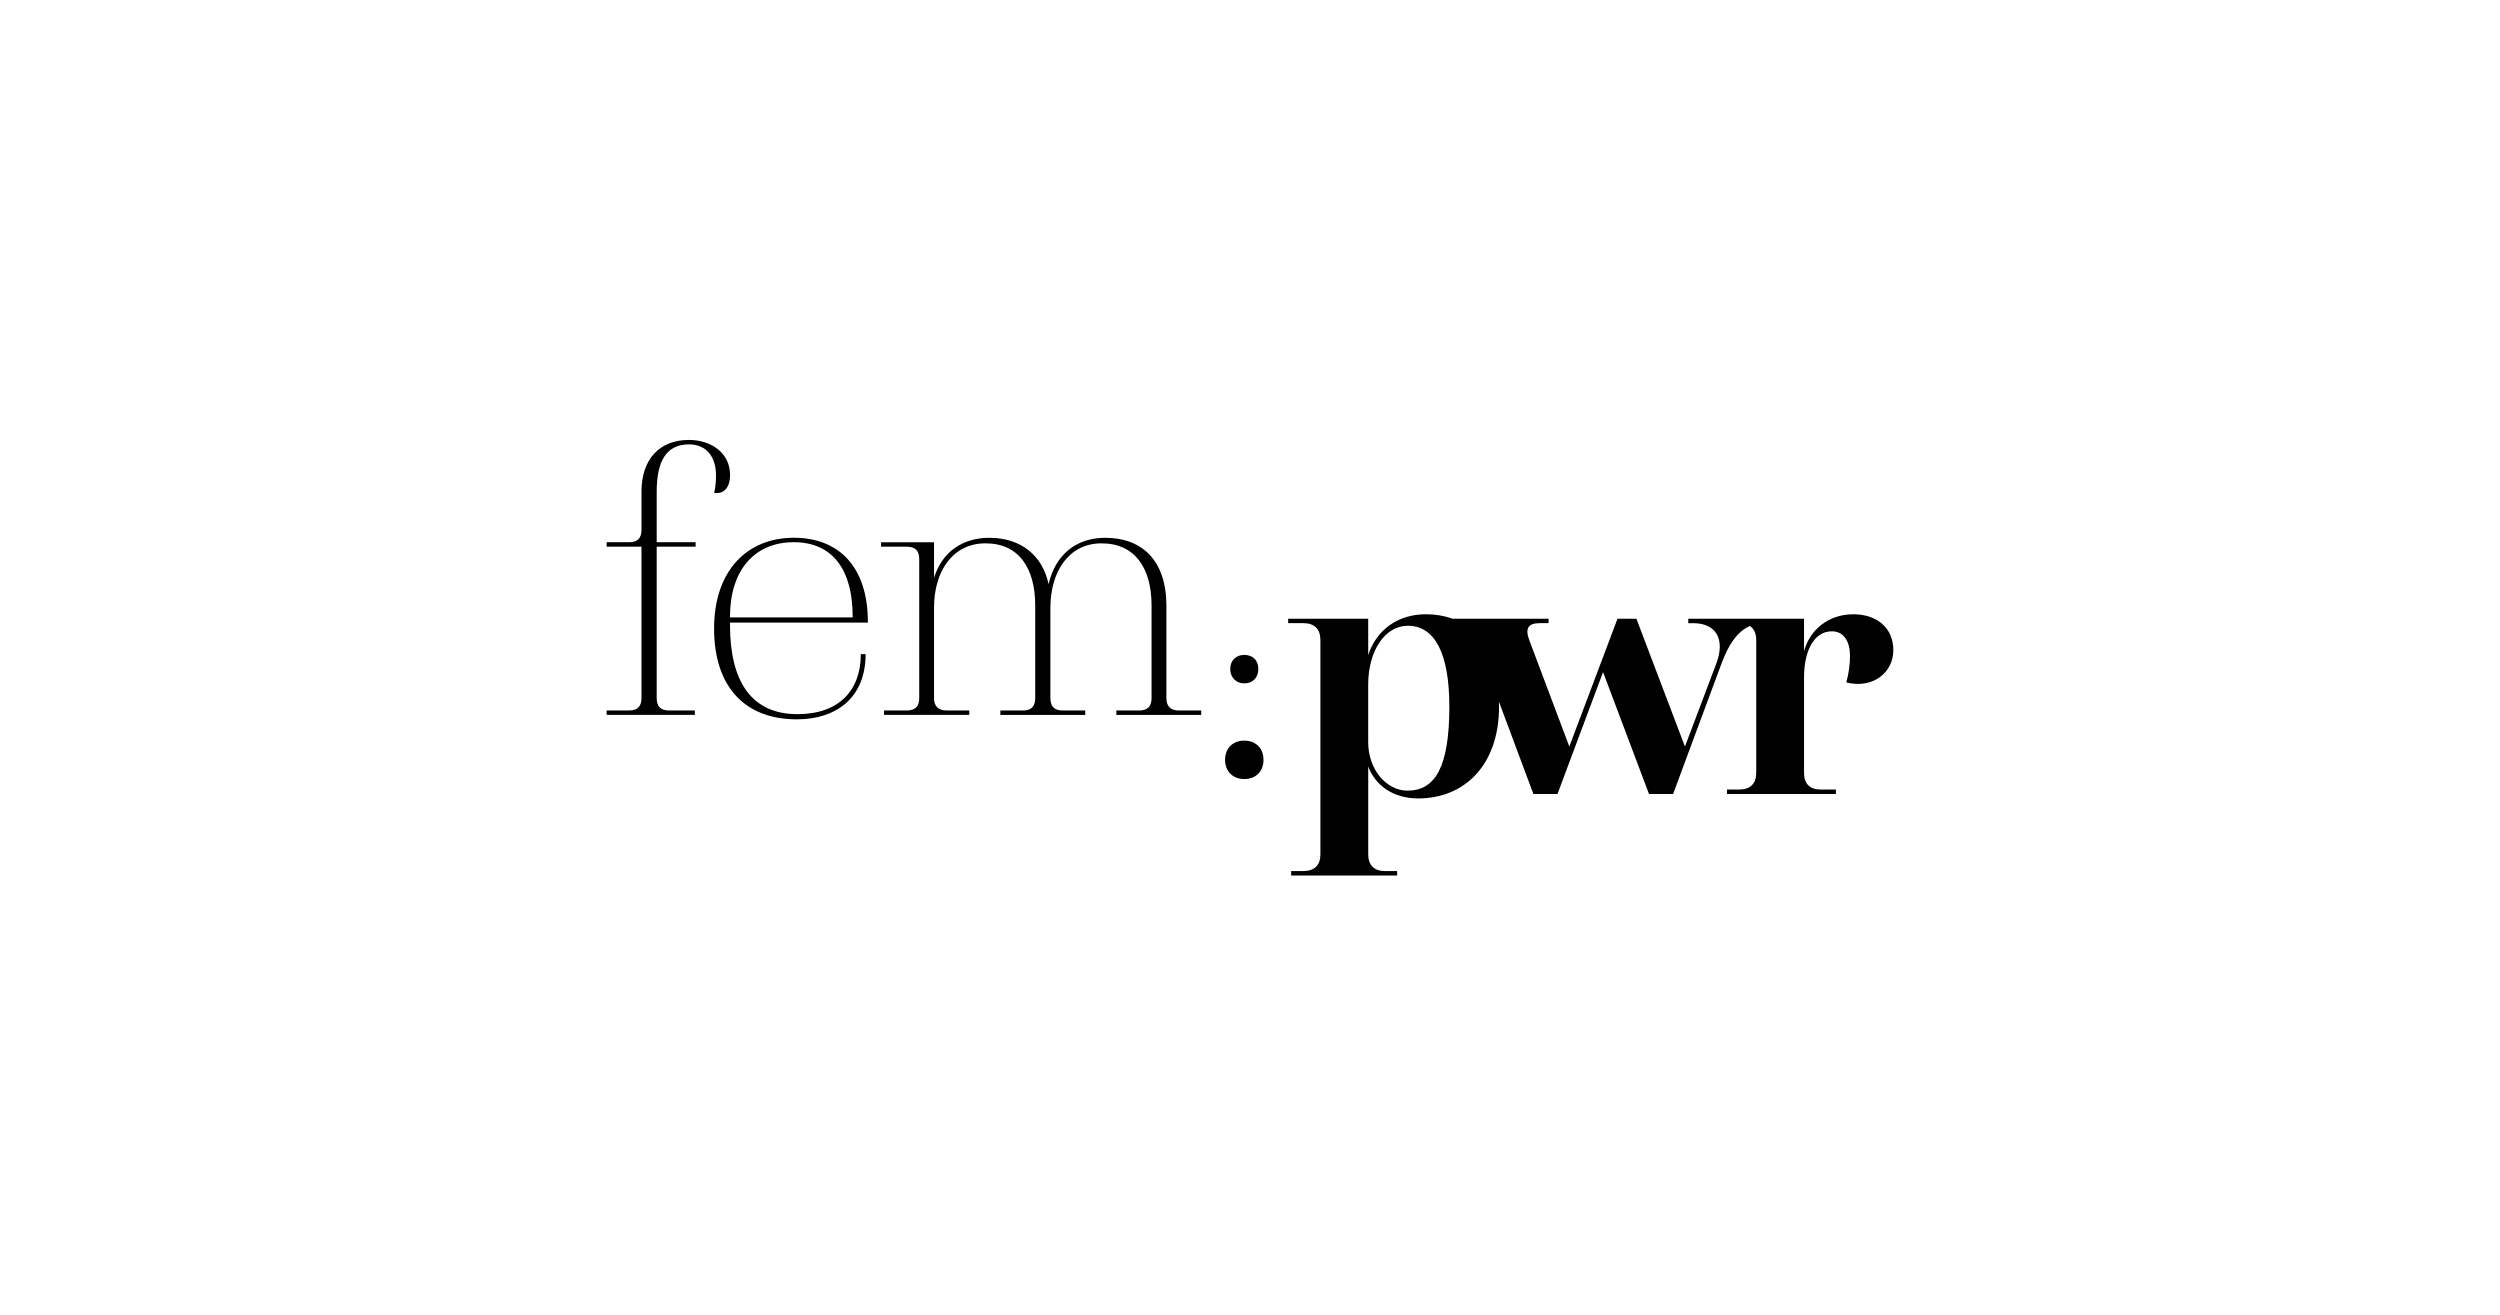 <svg xmlns="http://www.w3.org/2000/svg" id="Ebene_1" viewBox="0 0 1652.33 869.43"><defs><style>      .st0 {        fill: none;      }    </style></defs><g><path d="M584.29,472.5h56.33v-2.94h-15.19c-5.14,0-8.08-2.69-8.08-8.08v-60c0-23.51,12-42.37,34.04-42.37s32.82,16.41,32.82,41.15v61.23c0,5.39-2.69,8.08-7.84,8.08h-15.19v2.94h56.09v-2.94h-15.19c-5.14,0-7.84-2.69-7.84-8.08v-59.76c0-23.75,12-42.61,33.8-42.61s33.07,15.92,33.07,41.15v61.23c0,5.39-2.69,8.08-8.08,8.08h-15.18v2.94h56.09v-2.94h-14.94c-5.14,0-8.08-2.69-8.08-8.08v-61.23c0-29.64-15.92-44.82-40.41-44.82-19.84,0-33.06,11.76-37.47,30.62-3.92-18.61-17.88-30.62-39.19-30.62-17.39,0-31.1,9.06-36.49,26.45v-23.51h-35.02v2.94h17.14c5.39,0,8.08,2.69,8.08,8.08v92.09c0,5.39-2.69,8.08-8.08,8.08h-15.19v2.94ZM482.48,408.08v-.49c0-30.37,15.92-49.23,42.12-49.23s38.94,18.86,38.94,48.98v.73h-81.07ZM526.56,475.44c26.7,0,45.56-14.7,45.56-43.11h-3.18c0,24-14.45,39.68-41.88,39.68-30.86,0-44.57-22.29-44.57-58.78v-1.72h91.11v-.49c0-35.51-18.37-55.6-48.98-55.6s-52.66,21.55-52.66,60.01,20.33,60,54.62,60M400.97,472.5h58.29v-2.94h-17.39c-5.14,0-7.84-2.69-7.84-8.08v-100.17h25.72v-2.94h-25.72v-33.31c0-20.33,6.37-31.35,21.31-31.35,12.25,0,17.88,9.06,17.88,20.33,0,3.67-.24,7.84-1.22,11.76,7.1.98,10.53-4.41,10.53-11.76,0-14.94-12.74-23.27-27.19-23.27-19.59,0-31.35,12.98-31.35,34.04v25.47c0,5.39-2.69,8.08-7.84,8.08h-15.19v2.94h23.02v100.17c0,5.39-2.69,8.08-7.84,8.08h-15.19v2.94Z"></path><path d="M822.39,451.67c5.41,0,9.28-3.61,9.28-9.54s-3.87-9.28-9.28-9.28-9.28,3.61-9.28,9.28,3.87,9.54,9.28,9.54"></path><path d="M822.39,514.9c7.62,0,12.7-5.08,12.7-12.7s-5.08-12.7-12.7-12.7-12.7,5.08-12.7,12.7,5.08,12.7,12.7,12.7"></path><path d="M957.92,466.97c0,40.41-9.55,55.6-27.68,55.6-13.71,0-25.96-13.72-25.96-32.08v-37.97c0-22.29,11.02-38.94,26.2-38.94,17.88,0,27.43,18.37,27.43,53.39M1251.36,429.75c0-14.94-11.02-23.76-26.45-23.76-16.65,0-28.9,10.53-32.57,24.49v-21.55h-76.51v2.94h3.19c15.18,0,21.31,10.53,15.43,26.45l-20.82,55.1-32.09-84.5h-12.49l-31.84,84.5-26.45-70.29c-2.94-7.84-.74-11.27,6.86-11.27h5.88v-2.94h-63.57c-5.35-1.94-11.18-2.94-17.43-2.94-18.86,0-32.82,10.53-38.21,26.94v-24h-52.9v2.94h10.04c7.35,0,11.27,3.92,11.27,11.27v141.56c0,7.11-3.92,11.02-11.27,11.02h-8.08v2.94h70.05v-2.94h-8.08c-7.1,0-11.02-3.92-11.02-11.02v-58.04c4.65,12.25,16.16,21.06,33.06,21.06,30.13,0,53.4-21.55,53.4-60.74,0-1.13-.07-2.18-.1-3.27l22.81,61.08h15.92l30.12-80.58,30.37,80.58h15.92l32.08-86.46c4.43-11.99,10.25-20.91,18.7-24.59,2.73,1.83,4.17,4.98,4.17,9.4v87.68c0,7.1-3.92,11.02-11.27,11.02h-8.08v2.94h72.01v-2.94h-10.04c-7.35,0-11.02-3.92-11.02-11.02v-63.19c0-17.88,6.86-30.37,18.37-30.37,8.33,0,12,7.35,12,16.16,0,5.39-.73,11.51-2.45,17.64,17.64,4.41,31.1-6.61,31.1-21.31"></path></g><rect class="st0" width="1652.33" height="869.43"></rect></svg>
